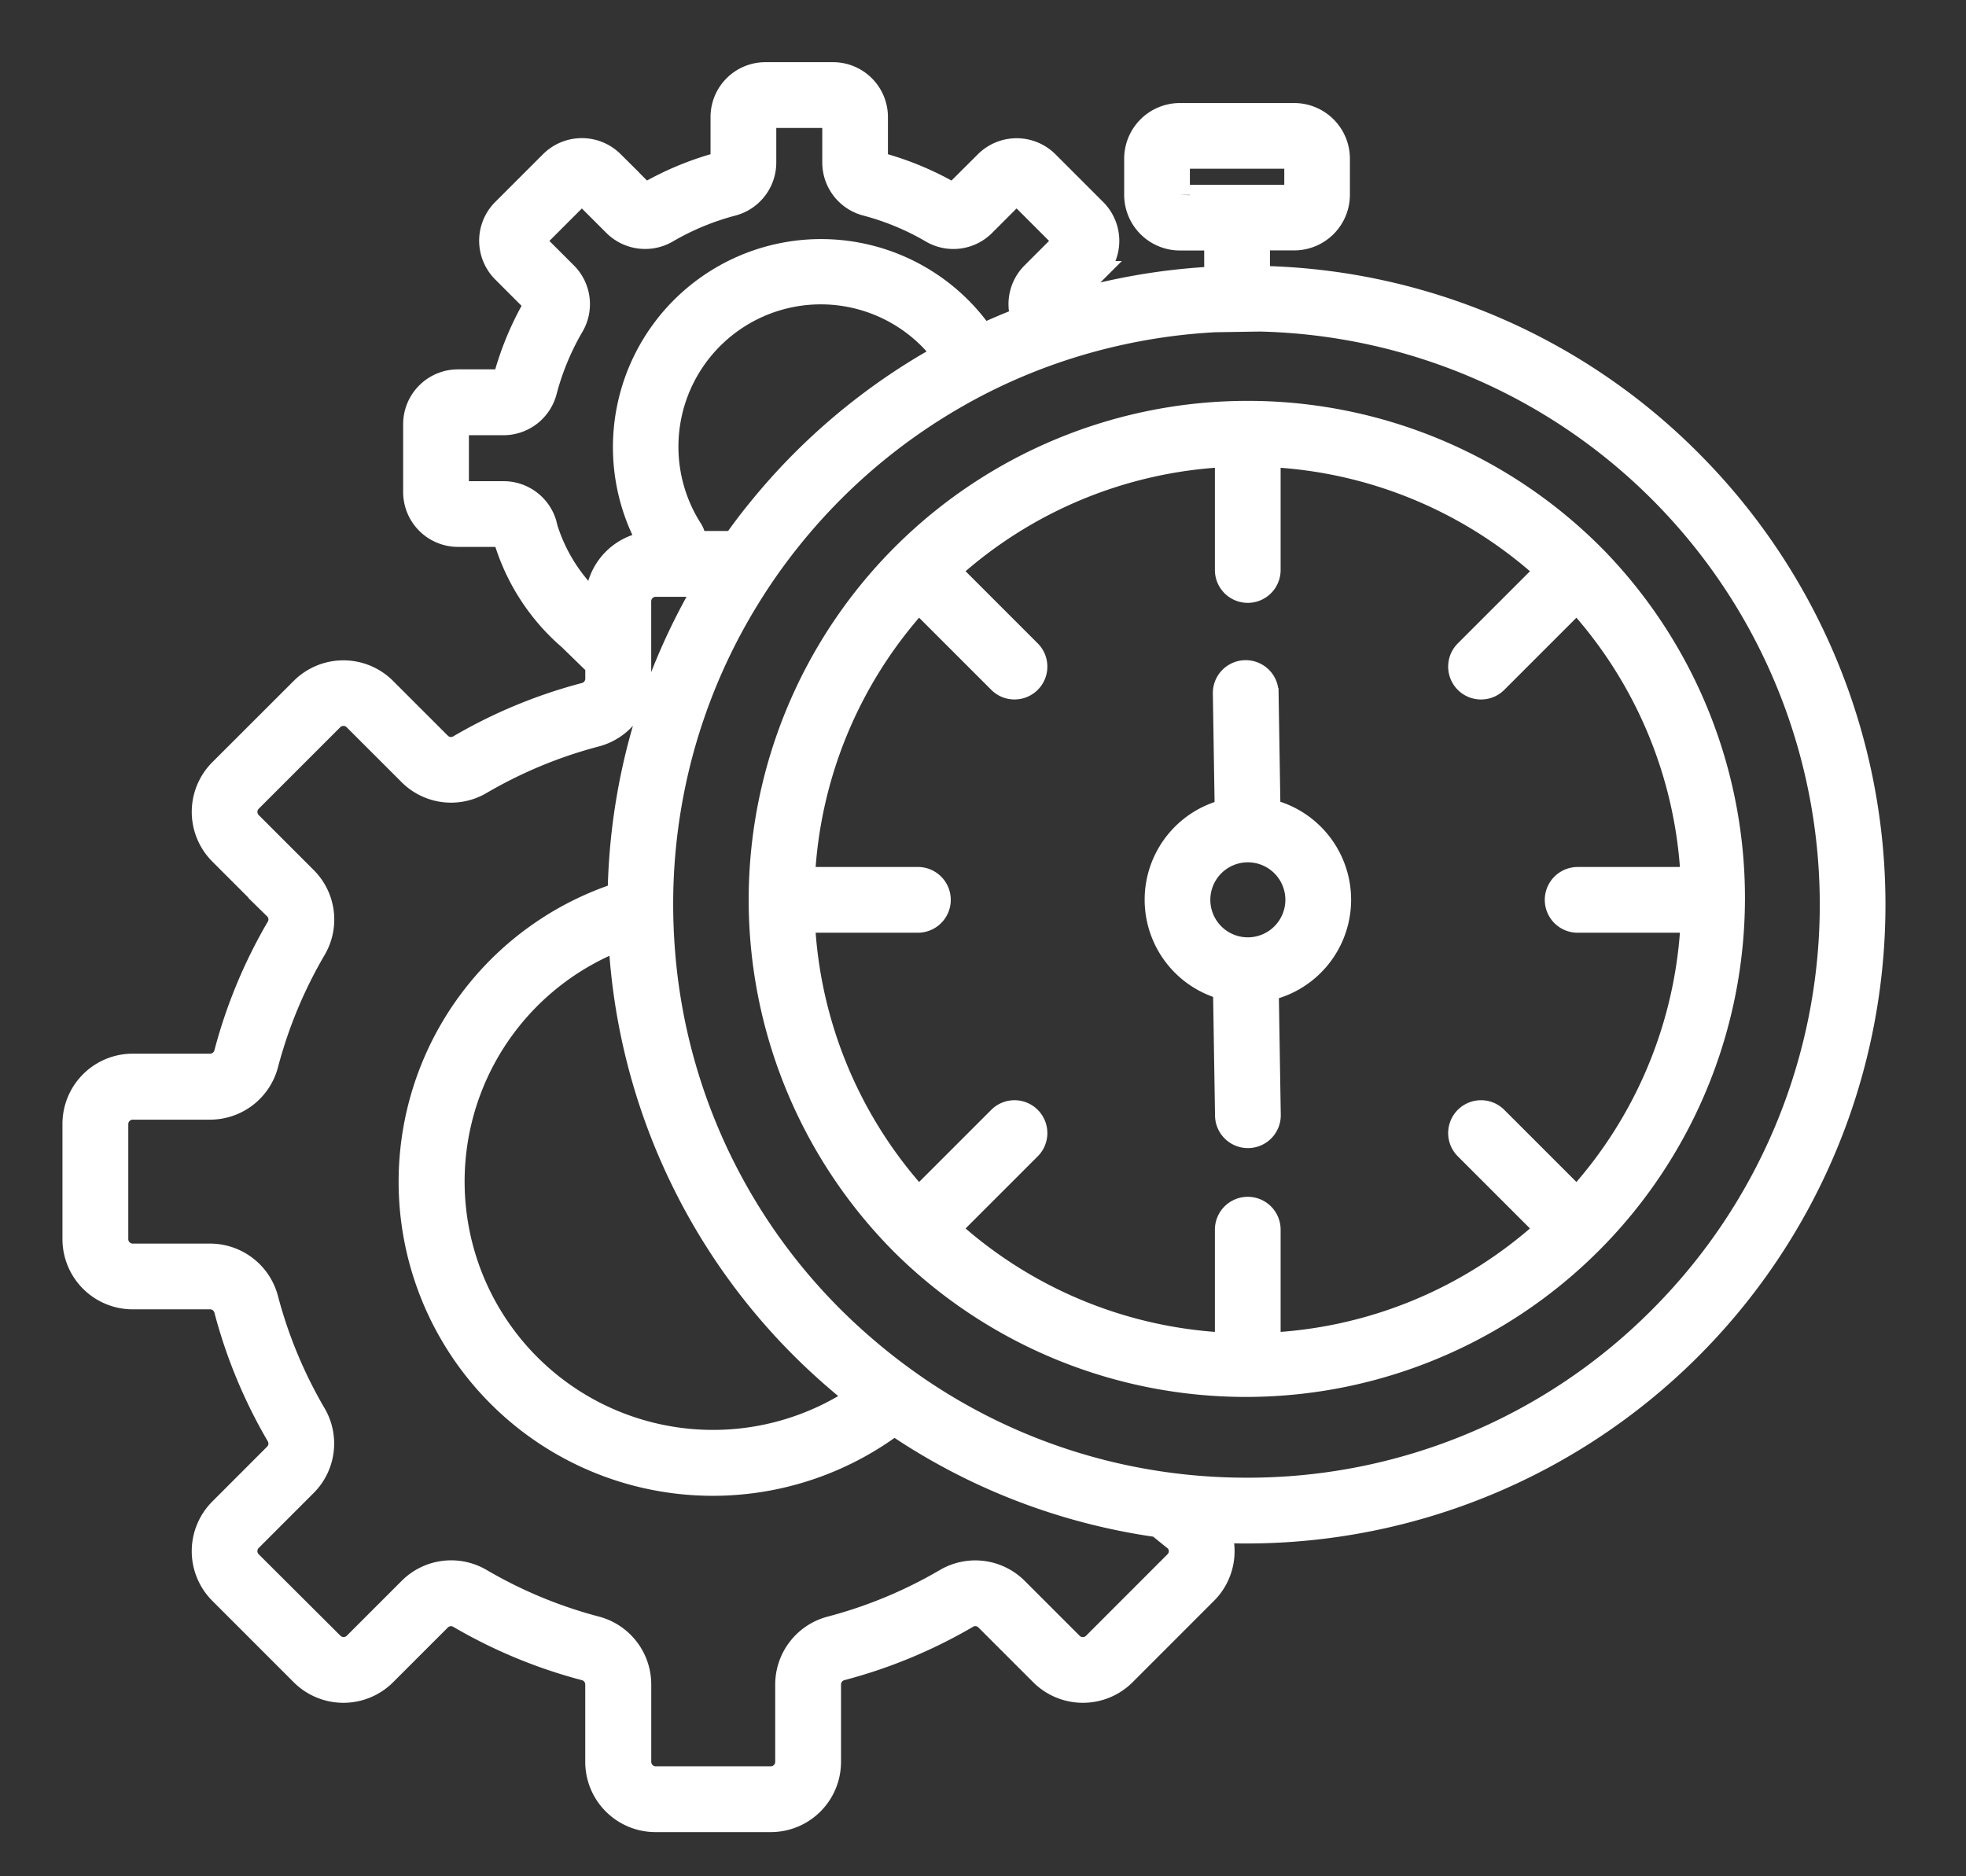 <svg id="グループ_41" data-name="グループ 41" xmlns="http://www.w3.org/2000/svg" xmlns:xlink="http://www.w3.org/1999/xlink" width="90.401" height="86.287" viewBox="0 0 90.401 86.287">
  <rect x="0" y="0" width="90.401" height="86.287" fill="#333333" stroke="none"/>
  <defs>
    <clipPath id="clip-path">
      <rect id="長方形_32" data-name="長方形 32" width="90.401" height="86.287" fill="#fff" stroke="#fff" stroke-width="1"/>
    </clipPath>
    <clipPath id="clip-path-2">
      <rect id="長方形_33" data-name="長方形 33" width="82.825" height="80.398" fill="#fff" stroke="#fff" stroke-width="1"/>
    </clipPath>
  </defs>
  <g id="グループ_38" data-name="グループ 38" transform="translate(0 0)">
    <g id="グループ_37" data-name="グループ 37" clip-path="url(#clip-path)">
      <path id="パス_93" data-name="パス 93" d="M72.936,57.236A26.684,26.684,0,0,1,53.943,65.1a27.049,27.049,0,0,1-4.455-.368c-.838-.141-1.663-.318-2.453-.529a26.623,26.623,0,0,1-8.969-4.3c-.572-.419-1.143-.875-1.7-1.357a26.672,26.672,0,0,1-9.194-18.106c-.058-.725-.088-1.454-.09-2.167v-.037a26.933,26.933,0,0,1,.953-7.118c.187-.683.408-1.377.657-2.063a26.742,26.742,0,0,1,2.767-5.521l.007-.011c.042-.067.087-.132.131-.2l.007-.01c.4-.6.83-1.188,1.274-1.748l.143-.179a26.912,26.912,0,0,1,6.645-5.91c.683-.429,1.393-.832,2.113-1.2A26.636,26.636,0,0,1,47.744,12.1a26.947,26.947,0,0,1,4.754-.68l2.059-.032A26.86,26.86,0,0,1,72.936,57.236M25.106,39.864c.014.249.029.5.049.745A28.682,28.682,0,0,0,35.041,60.08c.325.282.656.555.988.819A11.922,11.922,0,1,1,25.106,39.864M50.693,67.511a.7.7,0,0,1-.029.966l-3.745,3.748a.709.709,0,0,1-1,0L43.4,69.706a2.716,2.716,0,0,0-3.294-.433,21.065,21.065,0,0,1-5.293,2.2,2.73,2.73,0,0,0-2.039,2.638v3.563a.706.706,0,0,1-.7.7h-5.3a.706.706,0,0,1-.7-.7V74.108a2.73,2.73,0,0,0-2.038-2.638,21.063,21.063,0,0,1-5.294-2.2,2.717,2.717,0,0,0-3.294.432l-2.52,2.52a.707.707,0,0,1-1,0L8.172,68.477a.706.706,0,0,1,0-1l2.519-2.52a2.717,2.717,0,0,0,.434-3.294,21.067,21.067,0,0,1-2.2-5.295A2.73,2.73,0,0,0,6.29,54.334H2.727a.706.706,0,0,1-.7-.7v-5.3a.706.706,0,0,1,.7-.7H6.29a2.73,2.73,0,0,0,2.637-2.039,21.072,21.072,0,0,1,2.2-5.293A2.716,2.716,0,0,0,10.692,37l-2.52-2.52a.707.707,0,0,1,0-1l3.748-3.748a.706.706,0,0,1,1,0l2.52,2.519a2.717,2.717,0,0,0,3.3.433,21.068,21.068,0,0,1,5.223-2.178l.071-.019a2.73,2.73,0,0,0,2.038-2.637V24.288a.706.706,0,0,1,.7-.7h2.285a28.692,28.692,0,0,0-2.261,4.788c-.268.737-.506,1.484-.707,2.219a28.918,28.918,0,0,0-1.02,7.139A13.945,13.945,0,1,0,37.749,62.16a28.591,28.591,0,0,0,8.766,4c.85.226,1.738.418,2.638.569.235.039.472.075.709.108ZM31.445,20.13l-.148.185c-.32.4-.631.821-.932,1.245H28.59a1,1,0,0,0-.158-.581A7.047,7.047,0,0,1,40,12.946c-.477.264-.949.539-1.408.828a28.935,28.935,0,0,0-7.146,6.357m-9.7.676,0-.009-.005-.02a2.024,2.024,0,0,0-1.955-1.508H17.689l0-3.114H19.78a2.024,2.024,0,0,0,1.955-1.508,11.987,11.987,0,0,1,1.247-3.007A2.015,2.015,0,0,0,22.663,9.2l-1.48-1.479,2.2-2.2L24.864,7a2.027,2.027,0,0,0,2.456.311,11.973,11.973,0,0,1,2.995-1.24,2.024,2.024,0,0,0,1.508-1.955l0-2.091,3.115,0V4.114a2.023,2.023,0,0,0,1.508,1.955,12.007,12.007,0,0,1,3.006,1.247A2.012,2.012,0,0,0,41.893,7l1.48-1.481,2.2,2.2L44.093,9.2a2.019,2.019,0,0,0-.488,2.069q-.9.346-1.78.753a9.07,9.07,0,0,0-15.386,9.562,2.731,2.731,0,0,0-2.4,2.707v.139a7.8,7.8,0,0,1-2.3-3.621M50.842,5.6V3.939A.037.037,0,0,1,50.88,3.9h5.264a.037.037,0,0,1,.038.038V5.6a.037.037,0,0,1-.038.038H50.88a.037.037,0,0,1-.038-.038M74.575,18.032A28.715,28.715,0,0,0,54.583,9.368h-.059V7.656h1.621A2.063,2.063,0,0,0,58.2,5.6V3.939a2.062,2.062,0,0,0-2.06-2.06H50.88a2.062,2.062,0,0,0-2.06,2.06V5.6a2.063,2.063,0,0,0,2.06,2.06H52.5V9.4H52.41a29.007,29.007,0,0,0-5.131.732q-.87.205-1.727.466l1.453-1.452a2.024,2.024,0,0,0,0-2.858l-2.2-2.2a2.024,2.024,0,0,0-2.858,0L40.463,5.566a13.976,13.976,0,0,0-3.506-1.452V2.021A2.023,2.023,0,0,0,34.936,0H31.82A2.022,2.022,0,0,0,29.8,2.02V4.113a14.011,14.011,0,0,0-3.5,1.449l-.008,0-1.48-1.48a2.027,2.027,0,0,0-2.858,0l-2.2,2.2a2.019,2.019,0,0,0,0,2.859l1.479,1.48a13.965,13.965,0,0,0-1.452,3.506H17.686a2.022,2.022,0,0,0-2.02,2.021V19.27a2.023,2.023,0,0,0,2.021,2.022h2.092c0,.015.008.03.012.045a9.752,9.752,0,0,0,3.009,4.7l1.074,1.046a1.01,1.01,0,0,0,.167.131v.641a.707.707,0,0,1-.528.681l-.074.019a23.1,23.1,0,0,0-5.731,2.39.7.7,0,0,1-.842-.118l-2.52-2.52a2.731,2.731,0,0,0-3.857,0L6.742,32.051a2.733,2.733,0,0,0,0,3.857l2.521,2.521a.694.694,0,0,1,.116.841,23.1,23.1,0,0,0-2.408,5.8.706.706,0,0,1-.681.529H2.727A2.731,2.731,0,0,0,0,48.33v5.3a2.73,2.73,0,0,0,2.727,2.727H6.29a.706.706,0,0,1,.681.529,23.086,23.086,0,0,0,2.409,5.8.7.7,0,0,1-.118.842L6.742,66.051a2.73,2.73,0,0,0,0,3.856l3.748,3.75a2.733,2.733,0,0,0,3.857,0l2.521-2.521a.7.7,0,0,1,.842-.116,23.08,23.08,0,0,0,5.8,2.408.707.707,0,0,1,.529.681v3.563A2.731,2.731,0,0,0,26.769,80.4h5.3A2.731,2.731,0,0,0,34.8,77.671V74.108a.707.707,0,0,1,.53-.681,23.1,23.1,0,0,0,5.8-2.408.694.694,0,0,1,.842.117l2.521,2.521a2.735,2.735,0,0,0,3.858,0l3.746-3.748a2.728,2.728,0,0,0,.655-2.807q.6.024,1.193.024A28.882,28.882,0,0,0,74.575,18.032" transform="translate(3.372 3.36)" fill="#fff" stroke="#fff" stroke-width="1"/>
    </g>
  </g>
  <g id="グループ_40" data-name="グループ 40" transform="translate(3.372 3.36)">
    <g id="グループ_39" data-name="グループ 39" clip-path="url(#clip-path-2)">
      <path id="パス_94" data-name="パス 94" d="M167.144,87.394h5.234a20.349,20.349,0,0,1-5.268,12.694l-3.694-3.694a1.011,1.011,0,0,0-1.43,1.43l3.694,3.694a20.347,20.347,0,0,1-12.694,5.267v-5.234a1.011,1.011,0,1,0-2.022,0v5.234a20.347,20.347,0,0,1-12.694-5.267l3.694-3.694a1.011,1.011,0,1,0-1.43-1.43l-3.694,3.694a20.35,20.35,0,0,1-5.267-12.694h5.234a1.011,1.011,0,0,0,0-2.023h-5.234a20.349,20.349,0,0,1,5.267-12.694l3.694,3.694a1.011,1.011,0,1,0,1.43-1.43l-3.694-3.694a20.349,20.349,0,0,1,12.694-5.268v5.234a1.011,1.011,0,1,0,2.022,0V65.98a20.349,20.349,0,0,1,12.694,5.268l-3.694,3.694a1.011,1.011,0,0,0,1.43,1.43l3.694-3.694a20.348,20.348,0,0,1,5.268,12.694h-5.234a1.011,1.011,0,0,0,0,2.023m.706-16.886h0a22.451,22.451,0,0,0-31.749,0h0a22.451,22.451,0,0,0,0,31.749h0a22.451,22.451,0,0,0,31.75-31.75" transform="translate(-97.972 -48.358)" fill="#fff" stroke="#fff" stroke-width="1"/>
      <path id="パス_95" data-name="パス 95" d="M208.5,125.66a2.225,2.225,0,1,1,2.225-2.225,2.227,2.227,0,0,1-2.225,2.225m1-6.353-.087-5.394a1.011,1.011,0,0,0-1.011-1h-.017a1.011,1.011,0,0,0-.995,1.028l.086,5.368a4.247,4.247,0,0,0-.079,8.222l.094,5.827a1.011,1.011,0,0,0,1.011.995h.017a1.011,1.011,0,0,0,.995-1.028l-.093-5.748a4.247,4.247,0,0,0,.079-8.274" transform="translate(-154.493 -85.411)" fill="#fff" stroke="#fff" stroke-width="1"/>
    </g>
  </g>
</svg>
